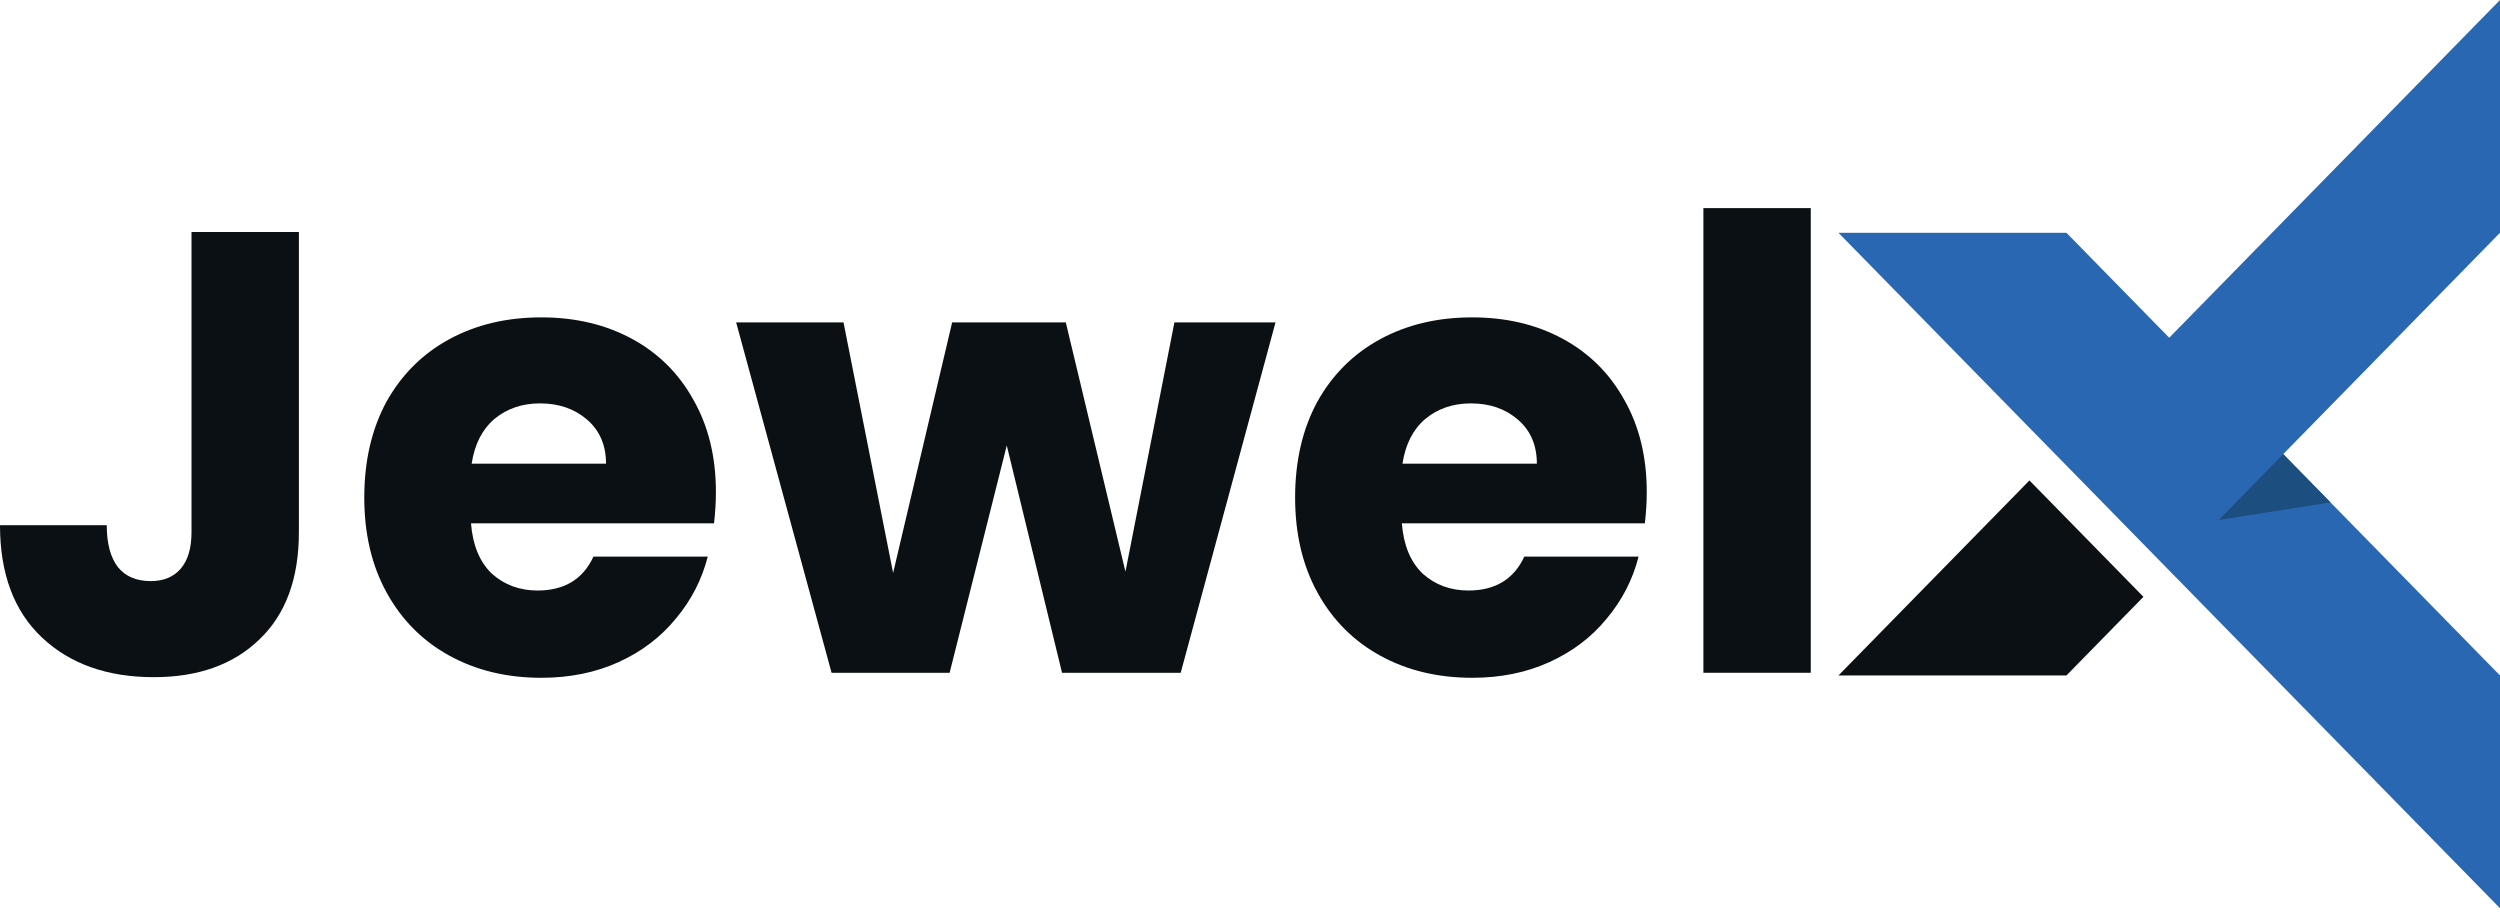 <svg width="180" height="66" viewBox="0 0 180 66" fill="none" xmlns="http://www.w3.org/2000/svg">
<path d="M130.375 14.984V48.44H122.645V14.984H130.375Z" fill="#0A1013"/>
<path d="M118.566 35.419C118.566 36.142 118.521 36.896 118.43 37.679H100.934C101.055 39.247 101.552 40.452 102.426 41.296C103.33 42.11 104.43 42.517 105.726 42.517C107.655 42.517 108.997 41.703 109.75 40.076H117.978C117.556 41.733 116.788 43.225 115.673 44.551C114.588 45.878 113.216 46.917 111.558 47.671C109.901 48.425 108.047 48.801 105.998 48.801C103.526 48.801 101.326 48.274 99.397 47.219C97.468 46.164 95.961 44.657 94.876 42.698C93.791 40.739 93.248 38.448 93.248 35.826C93.248 33.204 93.776 30.913 94.831 28.954C95.916 26.995 97.423 25.488 99.352 24.433C101.281 23.378 103.496 22.851 105.998 22.851C108.439 22.851 110.609 23.363 112.508 24.388C114.407 25.413 115.884 26.874 116.938 28.773C118.024 30.672 118.566 32.887 118.566 35.419ZM110.654 33.385C110.654 32.058 110.202 31.003 109.298 30.22C108.394 29.436 107.263 29.044 105.907 29.044C104.611 29.044 103.511 29.421 102.607 30.175C101.733 30.928 101.19 31.998 100.979 33.385H110.654Z" fill="#0A1013"/>
<path d="M91.837 23.212L85.01 48.44H76.466L72.487 32.074L68.373 48.44H59.874L53.002 23.212H60.733L64.304 41.251L68.554 23.212H76.737L81.032 41.161L84.558 23.212H91.837Z" fill="#0A1013"/>
<path d="M51.545 35.419C51.545 36.142 51.5 36.896 51.41 37.679H33.913C34.034 39.247 34.531 40.452 35.405 41.296C36.309 42.11 37.41 42.517 38.706 42.517C40.635 42.517 41.976 41.703 42.729 40.076H50.958C50.536 41.733 49.767 43.225 48.652 44.551C47.567 45.878 46.196 46.917 44.538 47.671C42.88 48.425 41.026 48.801 38.977 48.801C36.505 48.801 34.305 48.274 32.376 47.219C30.447 46.164 28.94 44.657 27.855 42.698C26.77 40.739 26.228 38.448 26.228 35.826C26.228 33.204 26.755 30.913 27.81 28.954C28.895 26.995 30.402 25.488 32.331 24.433C34.26 23.378 36.475 22.851 38.977 22.851C41.418 22.851 43.588 23.363 45.487 24.388C47.386 25.413 48.863 26.874 49.918 28.773C51.003 30.672 51.545 32.887 51.545 35.419ZM43.634 33.385C43.634 32.058 43.181 31.003 42.277 30.22C41.373 29.436 40.243 29.044 38.886 29.044C37.59 29.044 36.49 29.421 35.586 30.175C34.712 30.928 34.169 31.998 33.959 33.385H43.634Z" fill="#0A1013"/>
<path d="M21.52 16.702V38.312C21.52 41.658 20.571 44.235 18.672 46.043C16.803 47.852 14.271 48.756 11.076 48.756C7.731 48.756 5.048 47.807 3.029 45.908C1.01 44.009 0 41.311 0 37.815H7.686C7.686 39.141 7.957 40.151 8.5 40.844C9.042 41.507 9.826 41.839 10.851 41.839C11.785 41.839 12.508 41.538 13.021 40.935C13.533 40.332 13.789 39.458 13.789 38.312V16.702H21.52Z" fill="#0A1013"/>
<g clip-path="url(#clip0_4507_1034)">
<path d="M132.368 48.634L146.12 34.591L154.328 42.972L148.782 48.634H132.368Z" fill="#0A1013"/>
<path d="M148.782 16.76L156.184 24.317L180 0V16.76L167.796 29.221L164.391 32.697L167.796 36.173L180 48.634V65.393L156.184 41.077L147.977 32.697L132.368 16.76H148.782Z" fill="#2A67B2"/>
<path d="M164.391 32.697L159.744 37.442L167.796 36.173L164.391 32.697Z" fill="#1C4E7F"/>
</g>
<defs>
<clipPath id="clip0_4507_1034">
<rect width="47.632" height="65.393" fill="white" transform="matrix(-1 0 0 1 180 0)"/>
</clipPath>
</defs>
</svg>
